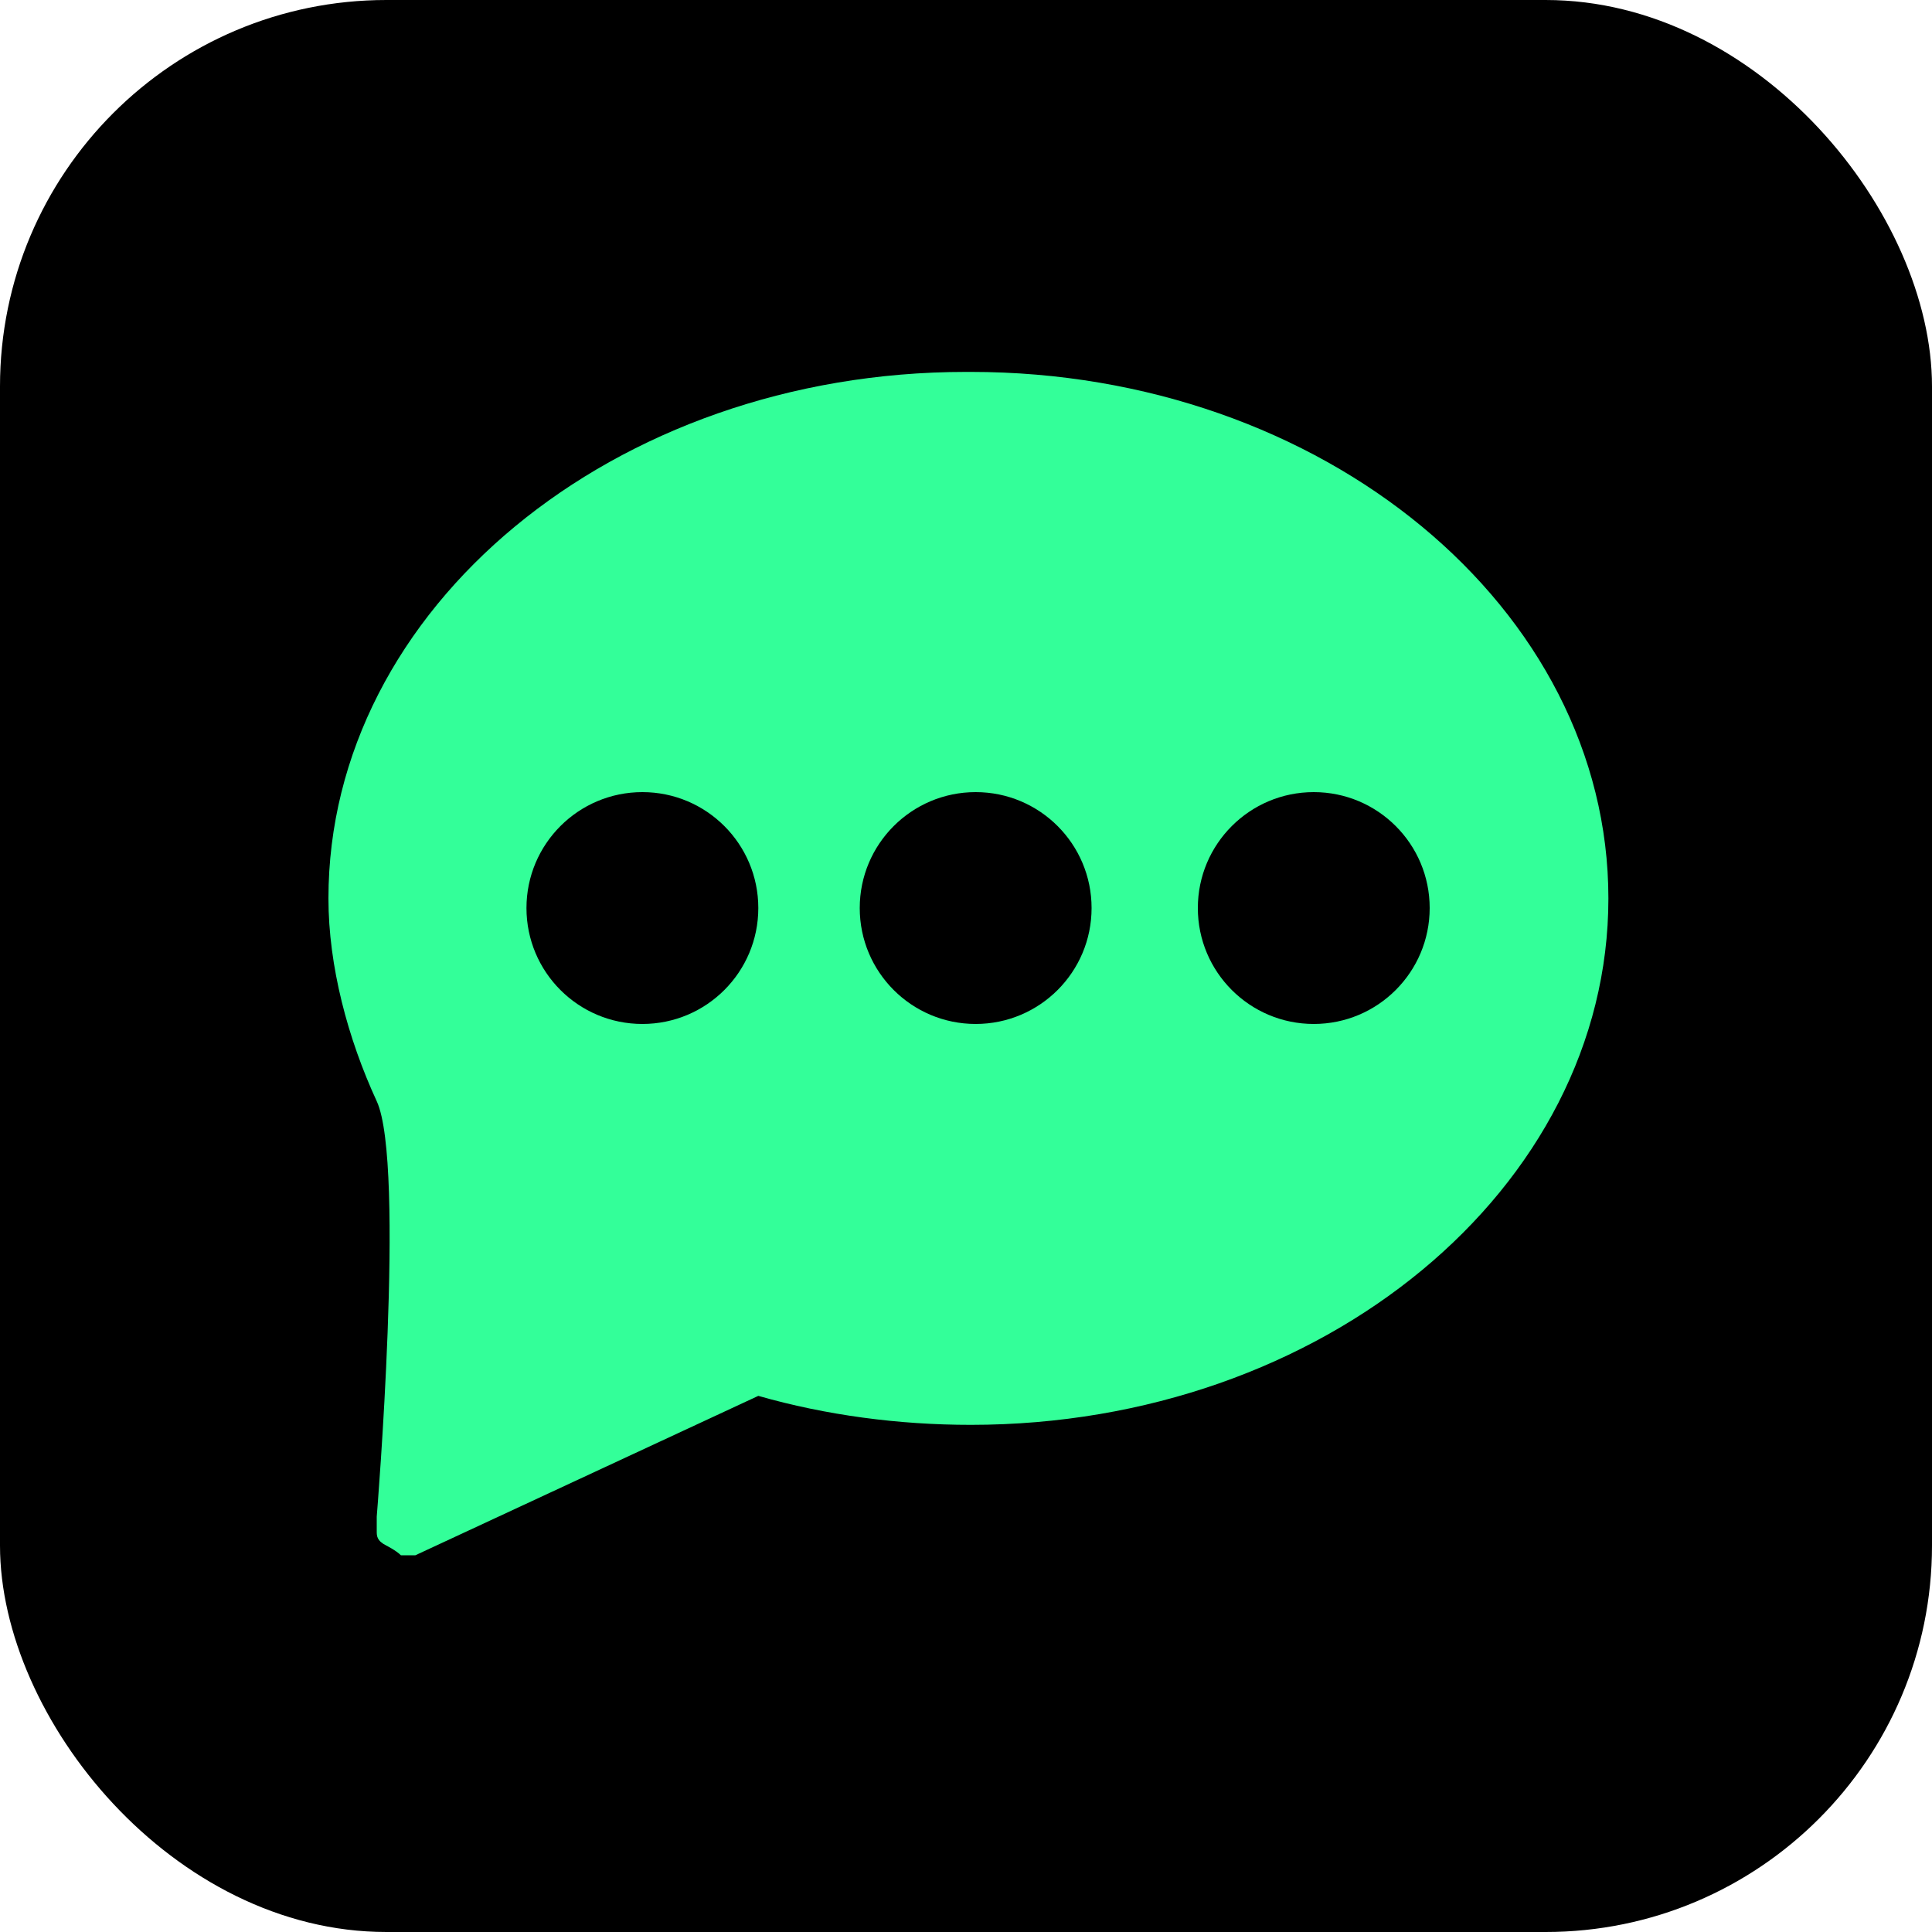 <?xml version="1.0" encoding="UTF-8"?><svg id="Layer_1" xmlns="http://www.w3.org/2000/svg" width="40" height="40" xmlns:xlink="http://www.w3.org/1999/xlink" viewBox="0 0 40 40"><defs><style>.cls-1{fill:none;}.cls-2{clip-path:url(#clippath);}.cls-3{fill:#3f9;}</style><clipPath id="clippath"><rect class="cls-1" x="-38.8" y="-37.6" width="75.3" height="75.3"/></clipPath></defs><rect width="40" height="40" rx="8" ry="8"/><g><g class="cls-2"><path class="cls-3" d="M20,7.7c-7.3,0-13.2,4.9-13.2,10.9,0,1.4,.4,2.9,1,4.2,.6,1.3,0,8.6,0,8.6,0,.1,0,.2,0,.3,0,.1,0,.2,.2,.3,0,0,.2,.1,.3,.2,.1,0,.2,0,.3,0l7.1-3.3c1.4,.4,2.9,.6,4.4,.6,7.3,0,13.2-4.9,13.2-10.9s-5.9-10.9-13.2-10.9Z"/></g><circle cx="13.3" cy="18.8" r="2.4"/><circle cx="20.2" cy="18.8" r="2.4"/><circle cx="27.2" cy="18.8" r="2.4"/></g></svg>